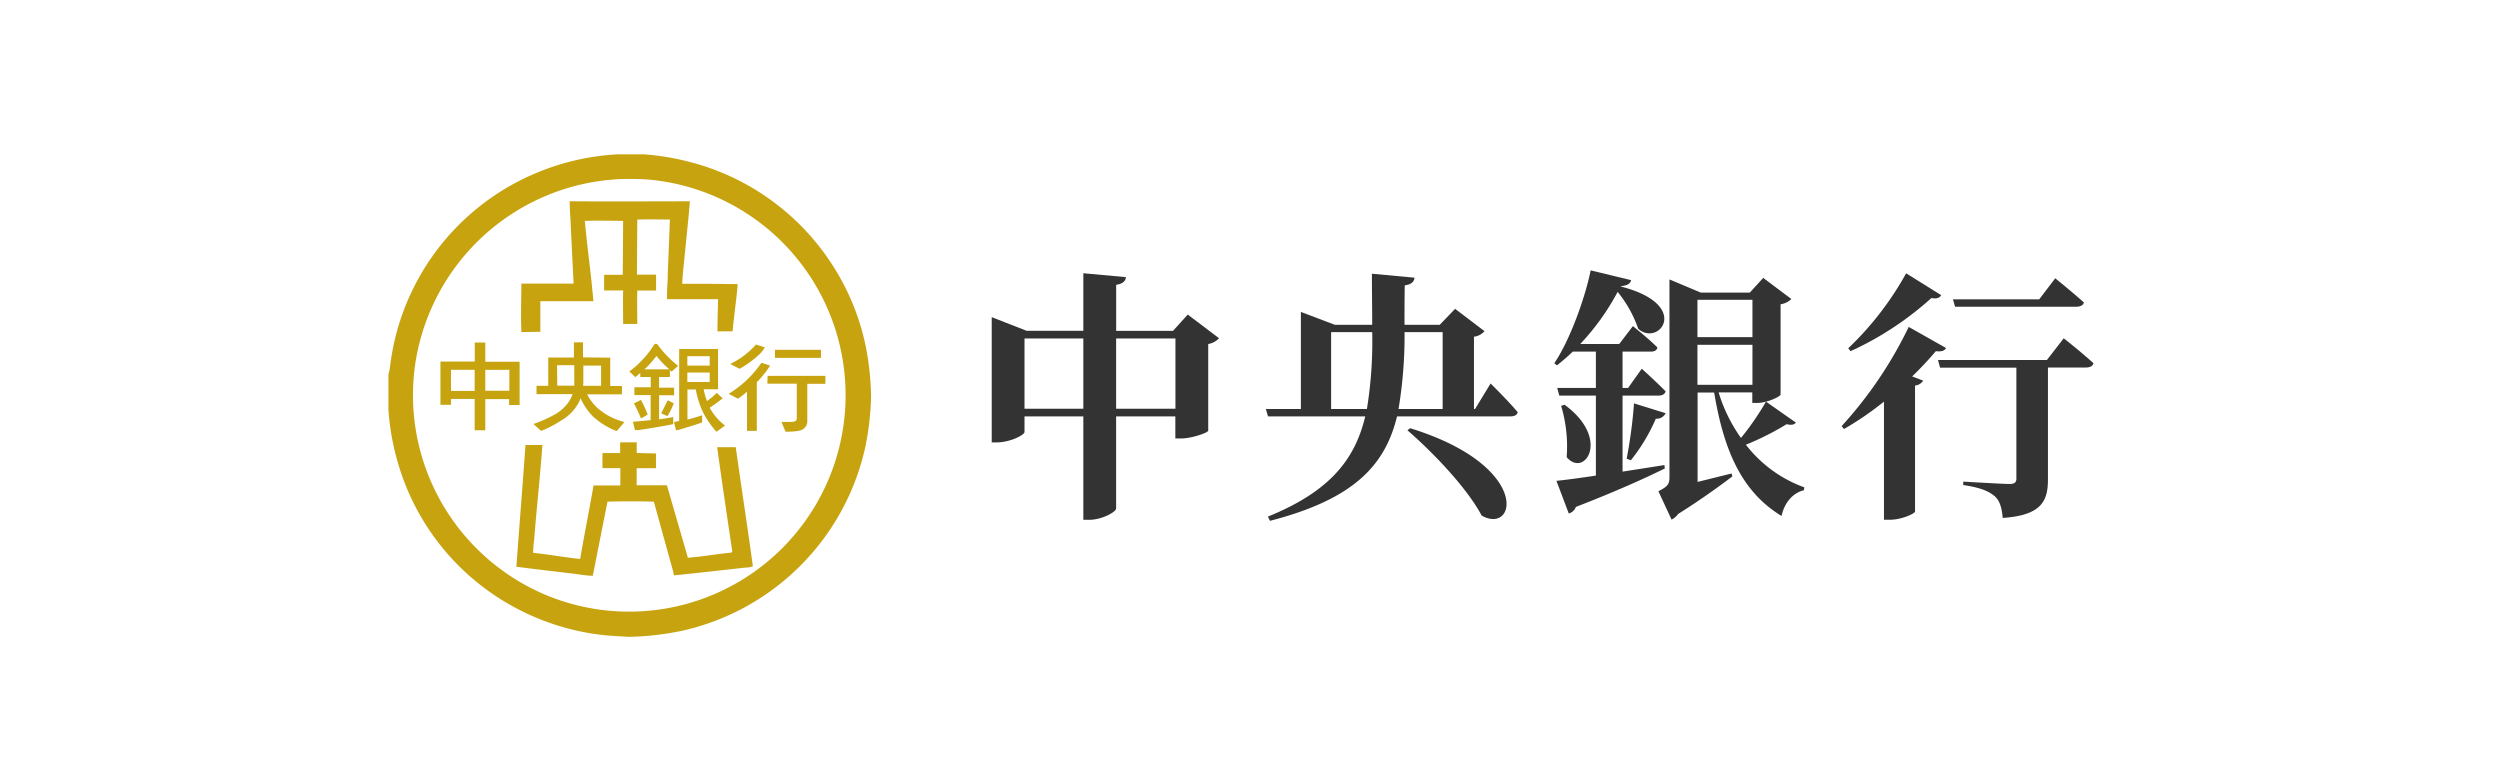 <svg xmlns="http://www.w3.org/2000/svg" width="510" height="160" viewBox="0 0 510 160">
  <defs>
    <style>
      .cls-1 {
        fill: #c7a30f;
      }

      .cls-2 {
        fill: #333;
      }
    </style>
  </defs>
  <g id="圖層_2" data-name="圖層 2">
    <g>
      <g id="layer1">
        <g id="g969">
          <path id="path27" class="cls-1" d="M125.7,31.49h5.73a52.47,52.47,0,0,1,10.92,2A49.18,49.18,0,0,1,171,56a48.48,48.48,0,0,1,5.7,15.1,57.53,57.53,0,0,1,1,9.79v.29a59.07,59.07,0,0,1-1.12,9.75A49.26,49.26,0,0,1,139,128.71a59.34,59.34,0,0,1-10.29,1.2h-.62c-1.87-.13-3.74-.19-5.6-.42a49.37,49.37,0,0,1-16.26-4.94A48.91,48.91,0,0,1,83,99.62a51.42,51.42,0,0,1-3.76-16V76.41a12.32,12.32,0,0,0,.34-1.71,49.08,49.08,0,0,1,28.86-39,49.91,49.91,0,0,1,17.24-4.2m0,5.08A44.34,44.34,0,0,0,84.57,75.26a44.23,44.23,0,0,0,27.06,46.23,44.16,44.16,0,1,0,20.76-84.85A56,56,0,0,0,125.66,36.57Z"/>
          <path id="path29-9" class="cls-1" d="M116.09,41.06c8.21.07,16.43,0,24.65,0-.3,3.84-.75,7.67-1.11,11.51-.14,1.77-.42,3.54-.45,5.32,3.77,0,7.55,0,11.32.07-.26,3.21-.77,6.43-1.06,9.63l-3.09,0c0-2.18.1-4.37.14-6.55-3.46,0-6.93,0-10.4,0-.11-1.75.16-3.49.14-5.25.14-3.65.27-7.31.43-11-2.21,0-4.43-.08-6.65,0l-.08,11.24,3.91,0c0,1.15,0,2.09,0,3.24-1.28,0-2.55,0-3.83,0-.07,2.27,0,4.54,0,6.81h-2.89c0-2.24-.06-4.59,0-6.82h-3.87c0-1.11-.05-2.09,0-3.2,1.26,0,2.53,0,3.79,0l.08-11c-2.61,0-5.22-.11-7.82,0,.48,5.47,1.31,10.91,1.76,16.39-3.61,0-7.22,0-10.83,0,0,2.08,0,4.15,0,6.23-1.29,0-2.58.07-3.87.07-.16-3.3,0-6.6,0-9.9,3.55,0,7.1,0,10.65,0-.21-4.47-.46-9-.65-13.42-.1-1.14-.15-2.28-.15-3.41Z"/>
          <path id="path51-3" class="cls-1" d="M126.68,90.24h3.21c0,.72,0,2.17,0,2.17l3.93.1c0,1,0,2,0,3-1.31,0-2.62,0-3.94,0,0,1.13,0,2.35,0,3.49l6.17,0,4.28,14.78c2.79-.22,5.56-.7,8.35-1,.24,0,.54,0,.71-.26-1.06-7.09-2.11-14.19-3.09-21.29,1.26,0,2.53,0,3.79,0,1.14,8.1,2.39,16.18,3.5,24.29a4,4,0,0,1-1.5.27c-4.87.52-9.73,1.11-14.6,1.58-.27-1.41-.74-2.77-1.1-4.16-1-3.63-2-7.23-3-10.87-3.14-.1-6.3-.09-9.46,0-1,5-2,10.07-3,15.11-1.23,0-2.44-.22-3.65-.39-4-.46-8-.95-11.94-1.44.61-8.29,1.27-16.56,1.86-24.84,1.15,0,2.3,0,3.45,0-.42,6-1.09,12-1.57,18-.1,1.32-.31,2.63-.31,4,3.2.32,6.38.92,9.58,1.25.84-4.93,1.88-10.06,2.73-15l5.47,0c0-1.19,0-2.34,0-3.53l-3.65,0V92.43h3.61c0-.73,0-1.46,0-2.19Z"/>
          <path id="path2-3" class="cls-1" d="M89.85,73.75h7V69.87l2.15,0v3.92H106v8.83h-2.15v-1.2H99v6.36H96.83V81.38H92v1.2H89.85Zm2.15,6h4.83V75.44H92Zm7-4.29v4.25h4.91V75.44Z"/>
          <path id="path4-6" class="cls-1" d="M111.83,72.93l5.25,0V69.84h1.85V72.9l5.56.07v5.78h2.39v1.69h-7.09a9.25,9.25,0,0,0,2.6,3.21,13.08,13.08,0,0,0,5,2.44l-1.57,1.85a14.83,14.83,0,0,1-4.87-3,12.78,12.78,0,0,1-2.52-3.71,5.37,5.37,0,0,1-.62,1.32,9.06,9.06,0,0,1-3.3,3.21,23.25,23.25,0,0,1-4.12,2.15l-1.57-1.41a27.37,27.37,0,0,0,3.88-1.69,8.69,8.69,0,0,0,3.09-2.51,6.16,6.16,0,0,0,1-1.9h-7.34V78.7h2.39V72.93Zm1.85,5.74h3.47a9.75,9.75,0,0,0,0-1.08V74.5h-3.51ZM119,74.54v3.1a7.39,7.39,0,0,1-.05,1.07h3.67V74.58H119Z"/>
          <path id="path6-4" class="cls-1" d="M133.42,70.34a.45.45,0,0,1,.76,0,22,22,0,0,0,4.16,4.3L137,75.81a3.58,3.58,0,0,1-.34-.33v1.43h-2.21v2.17h3.07v1.55h-3.07v4.91c1-.12,2-.29,2.89-.45v1.43c-1.53.33-3.92.73-7.2,1.23l-.6,0-.42-1.72c1.23-.08,2.43-.2,3.61-.33V80.59h-3.31V79h3.33V76.91h-2.13v-.82c-.35.29-.68.57-1,.86l-1.24-1.18a17.5,17.5,0,0,0,2.9-2.62A17.68,17.68,0,0,0,133.42,70.34Zm-2.66,11.24c.52,1,1,2,1.37,3l-1.37.78a31.45,31.45,0,0,0-1.44-3.07Zm.68-6.23h5.12a18.55,18.55,0,0,1-2.64-2.74,24.68,24.68,0,0,1-1.62,1.93A10.76,10.76,0,0,1,131.44,75.35Zm4.77,6.31,1.24.61a15.71,15.71,0,0,1-1.28,2.62l-1.28-.57Zm2.35-10.47h7.92v8.22h-2.93a13.5,13.5,0,0,0,.68,2.41,17.52,17.52,0,0,0,2-1.67l1.2,1.1a30.75,30.75,0,0,1-2.65,1.92l.13.24a11.23,11.23,0,0,0,3,3.4l-1.75,1.27a19,19,0,0,1-2-2.66,14.21,14.21,0,0,1-1.36-2.78,19.2,19.2,0,0,1-.86-3.19h-1.7v6.14c1-.25,2-.54,3-.87v1.44c-1,.4-2.45.82-4.62,1.48l-.71.15-.42-1.71a8.28,8.28,0,0,0,1.06-.21V71.19Zm1.66,3.39h4.56V72.66h-4.56Zm0,3.35h4.56V76h-4.56Z"/>
          <path id="path8-7" class="cls-1" d="M155.34,74l1.76.58a15.63,15.63,0,0,1-1.58,2.14,9.63,9.63,0,0,1-1.13,1.24v9.94h-2v-8a18.18,18.18,0,0,1-1.85,1.44l-1.89-1A21.89,21.89,0,0,0,155.34,74Zm-1.08-3.71,1.76.57a5.62,5.62,0,0,1-1.22,1.53,20.3,20.3,0,0,1-3.93,2.85l-1.89-1a16.56,16.56,0,0,0,5.28-4Zm2.34,6.39h11.78v1.61h-3.69v7.55a1.86,1.86,0,0,1-.86,1.69c-.45.37-1.67.54-3.57.54l-.85-2h2c.72,0,1.08-.21,1.13-.62V78.27h-6Zm1.49-5.32h9.39V73h-9.39Z"/>
        </g>
      </g>
      <g>
        <path class="cls-2" d="M248.68,69a3.81,3.81,0,0,1-2.2,1.18V87.84c0,.43-3.38,1.61-5.58,1.61h-1.13V84.94H227.69v18.79c0,.7-2.9,2.31-5.47,2.31H221V84.94H209v3.17c0,.64-2.95,2.14-5.69,2.14h-1V64.7l7.14,2.79H221V55.74l8.7.8c-.11.75-.54,1.34-2,1.56v9.39h11.6l3-3.32ZM221,83.38V69.05H209V83.38Zm18.79,0V69.05H227.69V83.38Z"/>
        <path class="cls-2" d="M304.08,78.23s3.6,3.54,5.53,5.85c-.1.59-.69.86-1.45.86H285c-2.47,10.09-8.91,16.91-25.92,21.31l-.43-.86c12.56-5.1,17.76-11.59,19.86-20.45H258.67l-.43-1.5h7.14V63.63l6.93,2.63h7.62c0-3.28-.06-6.71-.06-10.42l8.7.81c-.11.86-.7,1.4-2,1.56-.05,2.84-.05,5.47-.05,8.05h7.19L296.84,63l6,4.56a3.39,3.39,0,0,1-2.15,1.13V83.44h.22Zm-25.23,5.21a86.19,86.19,0,0,0,1.08-15.68h-8.38V83.44Zm7.68-15.68a90.8,90.8,0,0,1-1.23,15.68h9V67.76Zm1.13,19.59c24.85,7.68,21.68,21.85,14.6,17.83-3-5.64-9.82-12.78-15.14-17.4Z"/>
        <path class="cls-2" d="M339.62,95.57c-3.91,1.93-9.82,4.62-18.14,7.84a2.13,2.13,0,0,1-1.45,1.34l-2.52-6.66c1.66-.16,4.56-.54,8.05-1.07V80.7H318.1l-.43-1.56h7.89V71.73h-4.72a41.31,41.31,0,0,1-3.22,2.8l-.54-.43c3.33-4.94,6.39-13.75,7.41-18.95l8.26,2c-.16.7-.69,1.08-2.14,1.24v.05c14.6,3.71,7.83,12.4,3.59,8.64A24.45,24.45,0,0,0,330,59.55a49.39,49.39,0,0,1-7.63,10.63h7.95l2.79-3.65s3.17,2.52,5,4.35c-.11.59-.59.85-1.34.85H331v7.41h1.13l2.79-3.92S338,78,339.79,79.84c-.17.59-.7.86-1.45.86H331V96.21c2.74-.43,5.58-.86,8.54-1.34Zm-20.45-13c9.5,6.93,4.08,15,.43,10.69a28.86,28.86,0,0,0-1.13-10.47Zm12.67,11a98.5,98.5,0,0,0,1.5-11.28l6.45,2a2,2,0,0,1-2,1.12,36.82,36.82,0,0,1-5.1,8.49Zm34.52-7.36c-.38.48-1,.54-1.88.32a56.05,56.05,0,0,1-8.32,4.19,26.36,26.36,0,0,0,11.92,8.7L368,100c-2.15.54-3.92,2.36-4.57,5.26-7.89-4.83-11.7-12.88-13.74-25.18h-3.38V98.31l6.93-1.72.16.59c-2,1.55-6.28,4.67-11.06,7.67A3.63,3.63,0,0,1,341,106l-2.69-5.79c2-1,2.26-1.51,2.26-2.9V57l6.39,2.69h10l2.74-3L365.44,61a3.92,3.92,0,0,1-2.2,1.07V80.48c-.05.43-2.79,1.72-4.77,1.72h-1V80.05h-6.87a31.93,31.93,0,0,0,4.56,9.29,55.16,55.16,0,0,0,5.1-7.41ZM357.5,68.78V61.16H346.28v7.62ZM346.28,78.5H357.5V70.34H346.28Z"/>
        <path class="cls-2" d="M397,71c-.27.48-.8.8-2.09.64a68.94,68.94,0,0,1-4.83,5.15l2.25.86a2.19,2.19,0,0,1-1.66,1v25.72c-.11.42-2.74,1.66-5.15,1.66h-1.19V81.93a64.27,64.27,0,0,1-8.15,5.59l-.49-.59a84,84,0,0,0,13.69-20.24Zm-1-10.79c-.32.53-.86.8-2,.59a64.42,64.42,0,0,1-16.48,10.84l-.48-.59a63.29,63.29,0,0,0,11.81-15.3Zm25,8.8s3.82,3,6.07,5.1c-.16.59-.75.86-1.5.86h-7.79V97.82c0,4.3-1.23,7.3-9.23,7.84-.16-2-.59-3.6-1.72-4.51s-2.68-1.66-6.33-2.2v-.7s7.94.48,9.5.48c1,0,1.34-.37,1.34-1.07V75H395.78l-.43-1.56h22.22Zm-22.17-6.44-.43-1.51H416l3.27-4.29s3.65,2.95,5.85,4.94c-.16.59-.75.86-1.5.86Z"/>
      </g>
    </g>
  </g>
</svg>
